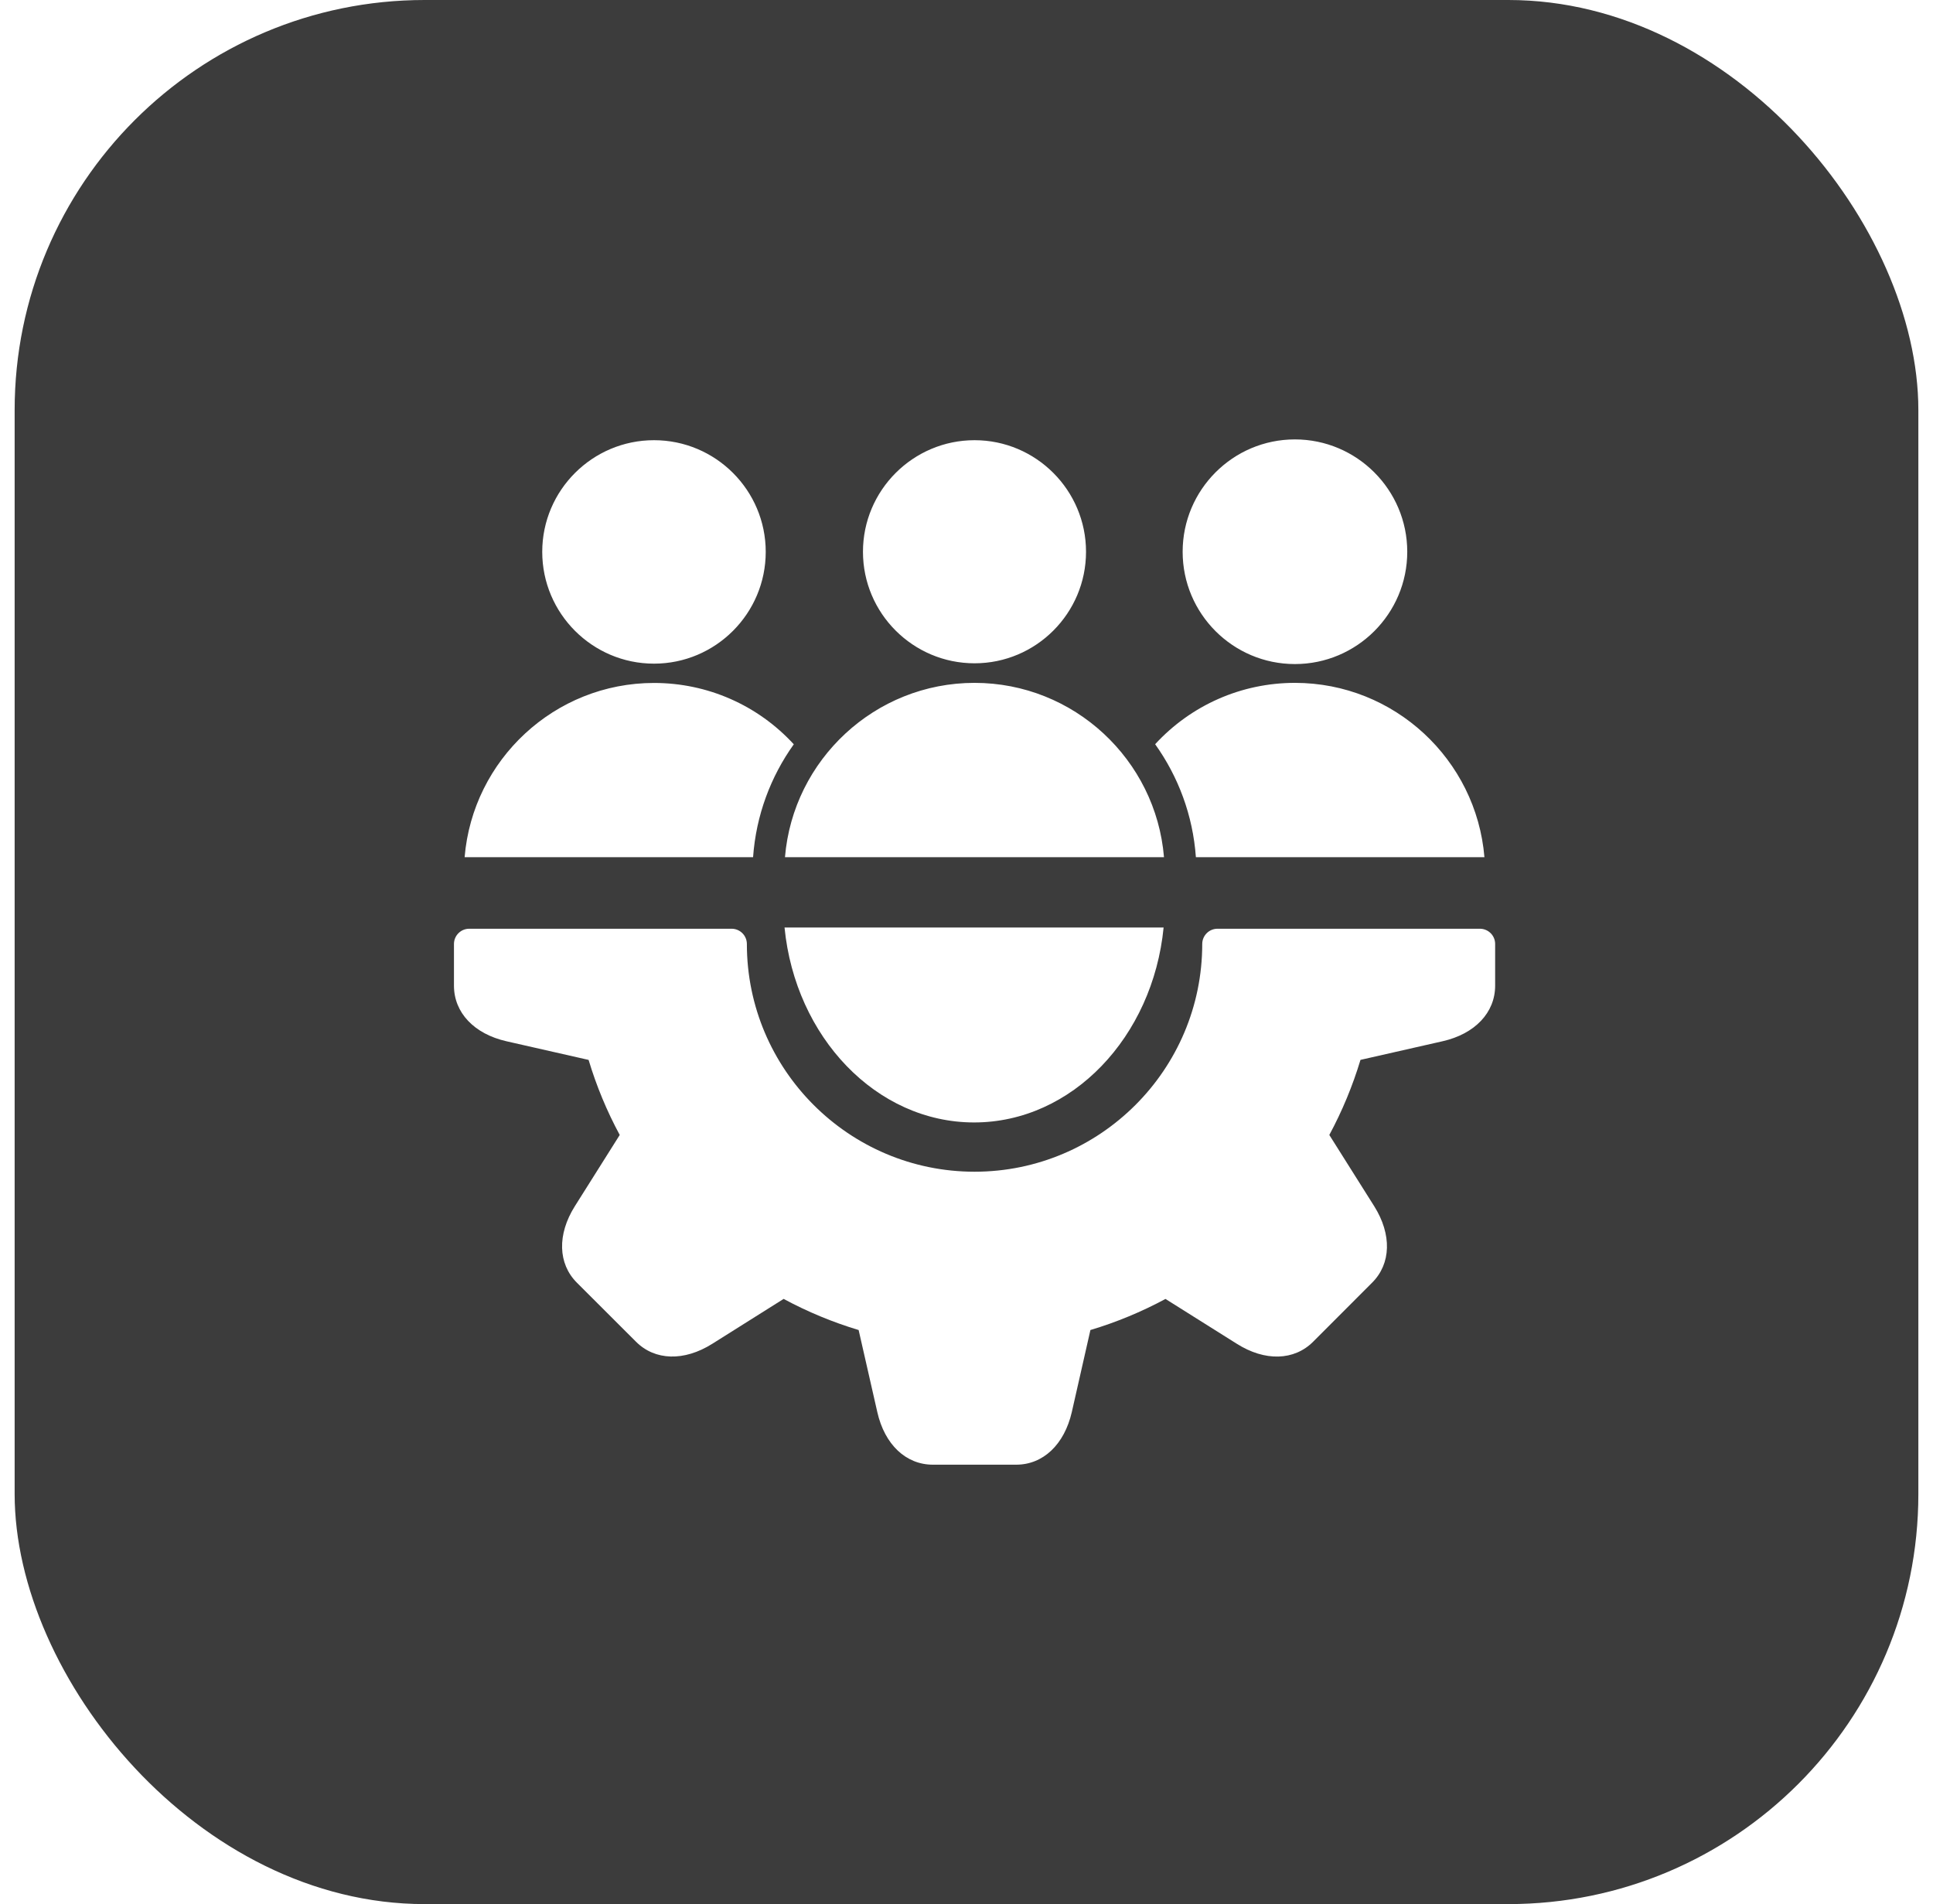 <svg xmlns="http://www.w3.org/2000/svg" width="66" height="65" viewBox="0 0 66 65" fill="none">
  <rect x="0.5" width="65" height="65" rx="14" fill="#3C3C3C"/>
  <g filter="url(#filter0_b_4429_8906)">
    <path d="M26.787 31.662H39.73C39.363 35.401 36.601 38.317 33.26 38.317C29.919 38.317 27.154 35.401 26.787 31.662ZM50.527 31.704H41.571C41.282 31.704 41.049 31.938 41.049 32.225C41.049 36.512 37.561 39.999 33.275 39.999C28.988 39.999 25.501 36.512 25.501 32.225C25.501 31.937 25.267 31.704 24.979 31.704H16.023C15.733 31.704 15.5 31.938 15.5 32.225V33.648C15.5 34.568 16.188 35.295 17.294 35.546L20.097 36.182C20.363 37.068 20.719 37.928 21.16 38.744L19.625 41.18C19.022 42.14 19.049 43.14 19.698 43.788L21.712 45.799C22.36 46.45 23.36 46.479 24.322 45.872L26.756 44.341C27.579 44.784 28.438 45.139 29.317 45.403L29.955 48.206C30.205 49.312 30.932 50 31.852 50H34.698C35.614 50 36.34 49.313 36.595 48.206L37.231 45.403C38.118 45.138 38.978 44.781 39.794 44.342L42.227 45.871C43.188 46.48 44.189 46.452 44.838 45.8L46.849 43.787C47.499 43.139 47.525 42.139 46.922 41.178L45.388 38.744C45.827 37.93 46.184 37.07 46.452 36.181L49.255 35.545C50.362 35.294 51.05 34.566 51.05 33.648V32.225C51.05 31.936 50.816 31.704 50.527 31.704ZM33.274 23.311C29.876 23.311 27.08 25.934 26.802 29.261H39.743C39.466 25.934 36.67 23.311 33.274 23.311ZM39.441 25.405C40.229 26.508 40.73 27.83 40.832 29.261H50.684C50.407 25.934 47.611 23.311 44.213 23.311C42.387 23.311 40.671 24.07 39.441 25.405ZM27.103 25.408C25.875 24.073 24.159 23.314 22.33 23.314C18.936 23.314 16.141 25.936 15.864 29.261H25.713C25.815 27.831 26.315 26.51 27.103 25.408ZM22.33 22.655C24.434 22.655 26.145 20.943 26.145 18.839C26.145 16.735 24.434 15.027 22.33 15.027C20.226 15.027 18.514 16.737 18.514 18.839C18.514 20.941 20.226 22.655 22.33 22.655ZM37.081 18.836C37.081 16.736 35.373 15.027 33.275 15.027C31.176 15.027 29.465 16.736 29.465 18.836C29.465 20.937 31.174 22.643 33.275 22.643C35.375 22.643 37.081 20.935 37.081 18.836ZM44.213 22.669C46.328 22.669 48.049 20.95 48.049 18.836C48.049 16.723 46.328 15 44.213 15C42.097 15 40.38 16.721 40.38 18.836C40.38 20.952 42.099 22.669 44.213 22.669Z" fill="white"/>
  </g>
  <defs>
    <filter id="filter0_b_4429_8906" x="-19.482" y="-19.982" width="105.513" height="104.964" filterUnits="userSpaceOnUse" color-interpolation-filters="sRGB">
      <feFlood flood-opacity="0" result="BackgroundImageFix"/>
      <feGaussianBlur in="BackgroundImageFix" stdDeviation="17.491"/>
      <feComposite in2="SourceAlpha" operator="in" result="effect1_backgroundBlur_4429_8906"/>
      <feBlend mode="normal" in="SourceGraphic" in2="effect1_backgroundBlur_4429_8906" result="shape"/>
    </filter>
  </defs>
</svg>